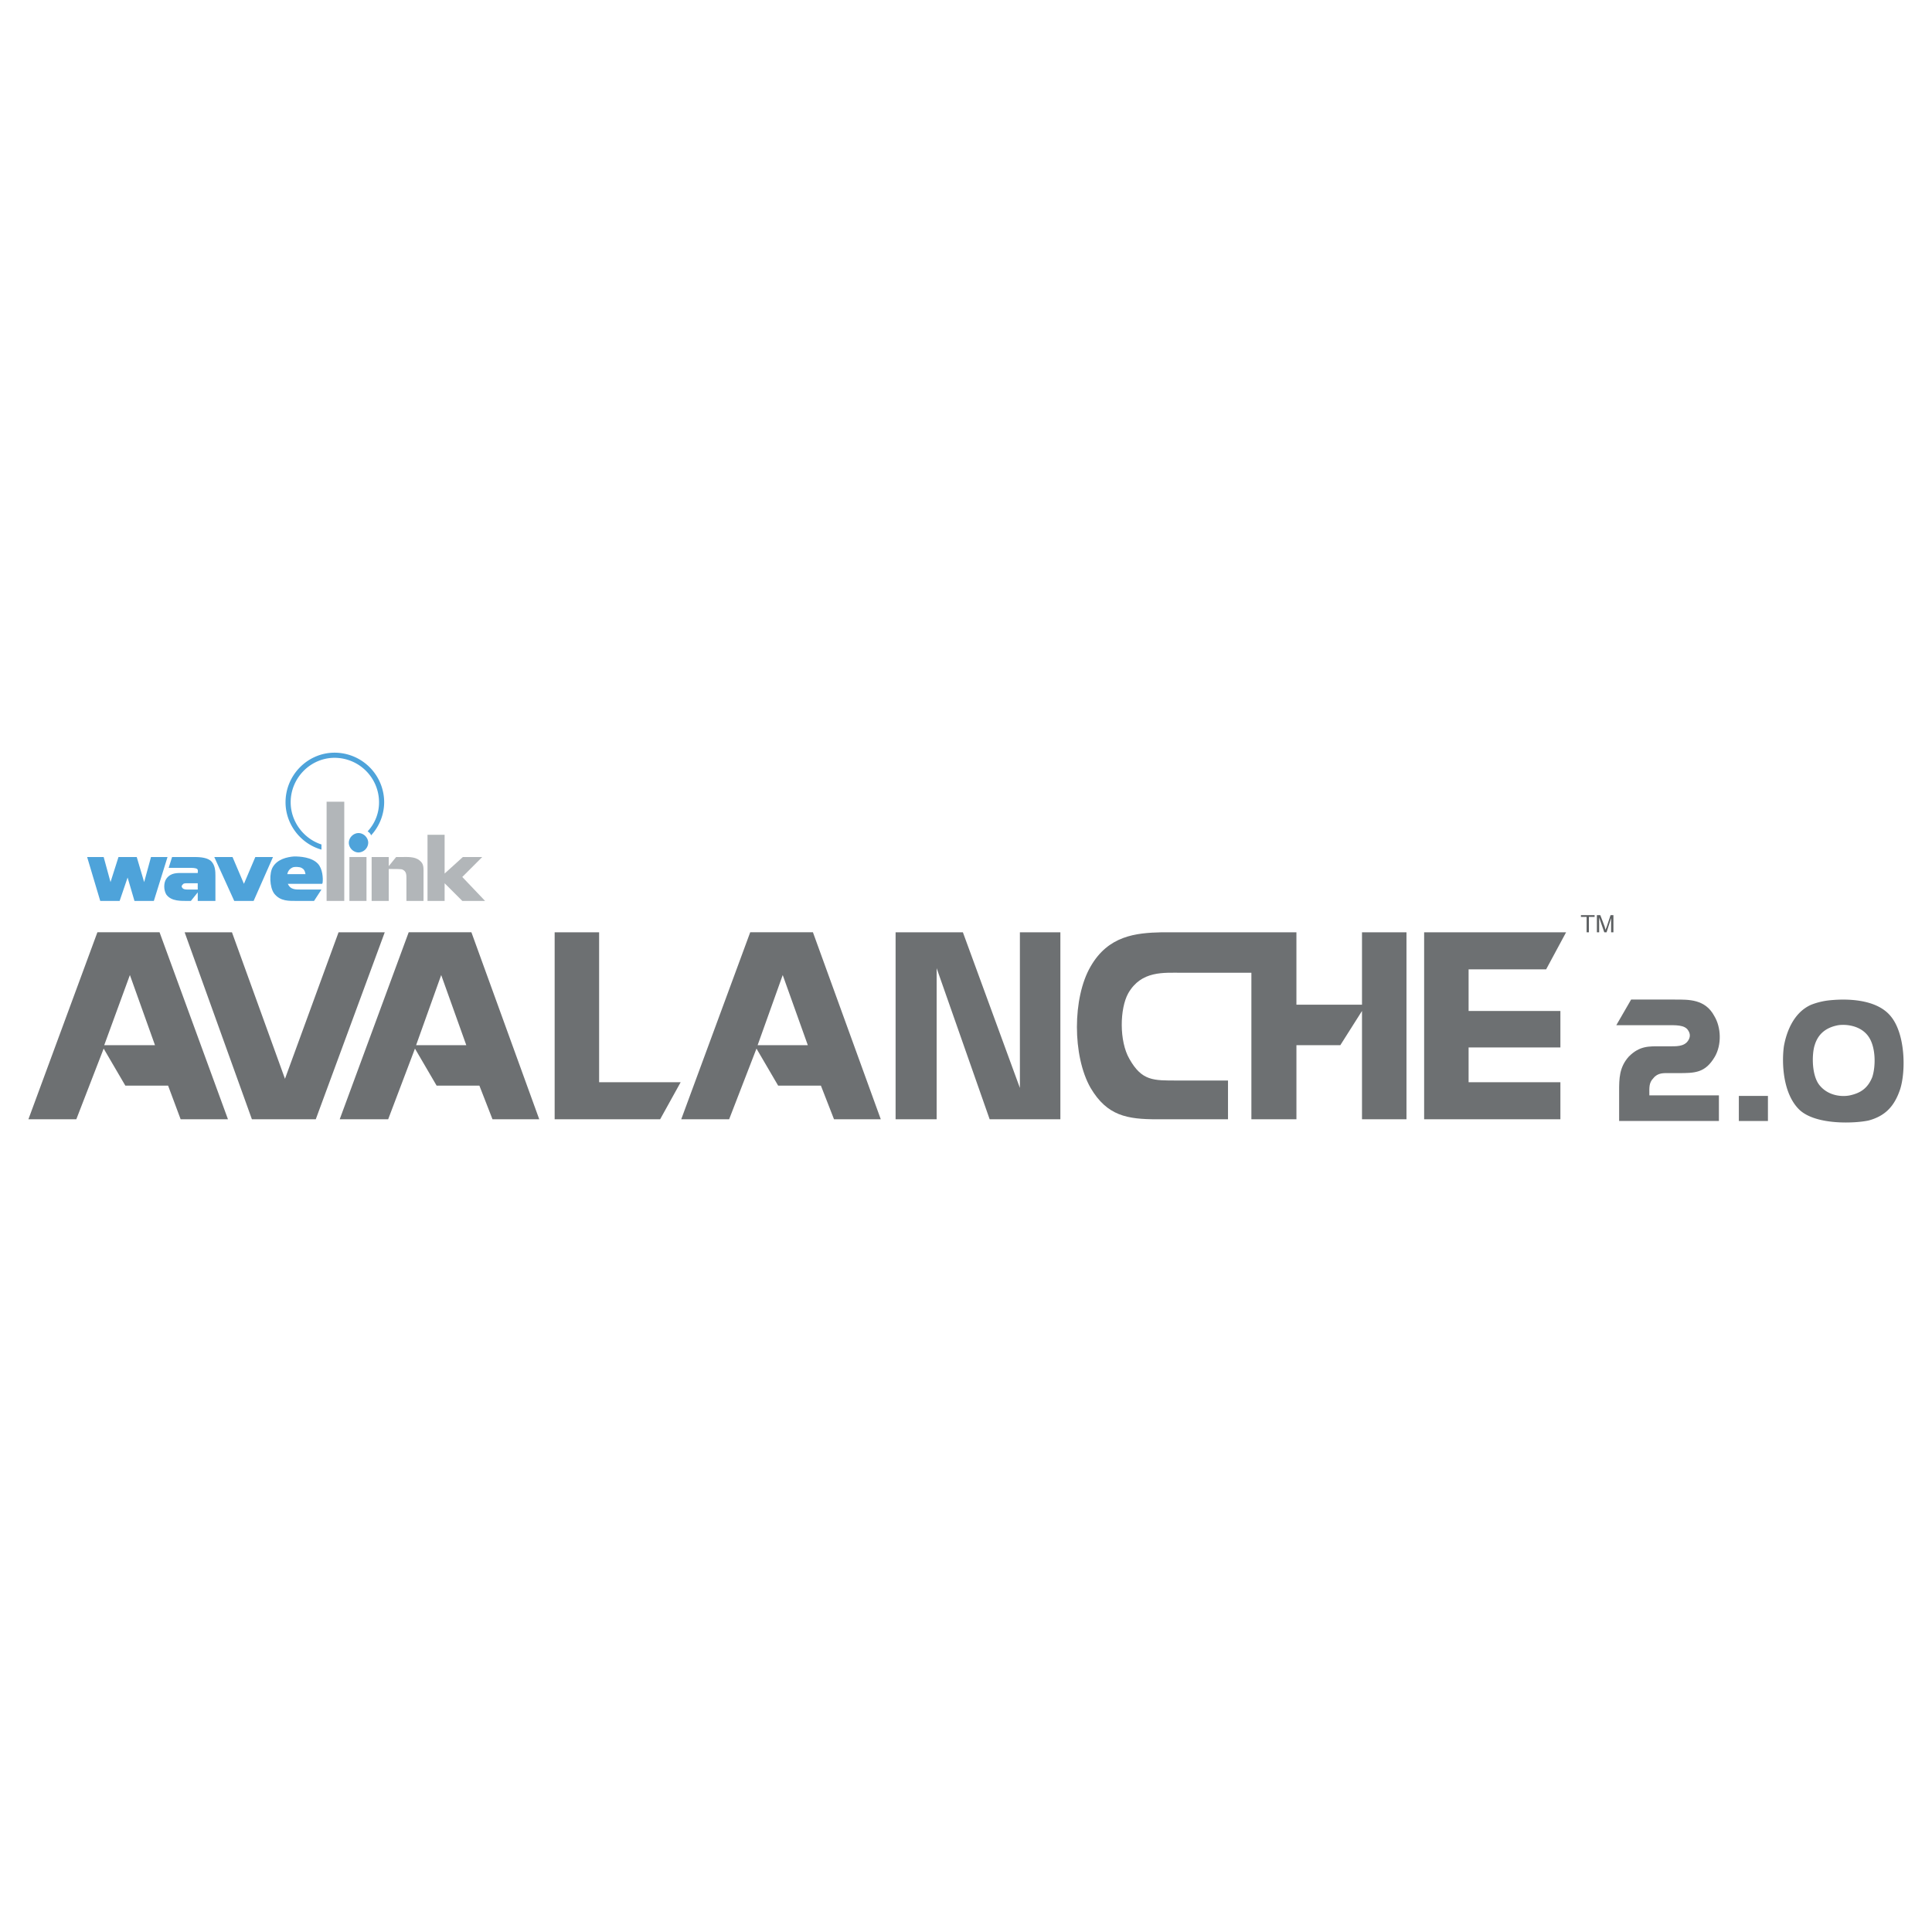 <svg xmlns="http://www.w3.org/2000/svg" width="2500" height="2500" viewBox="0 0 192.756 192.756"><path fill="#fff" d="M0 192.756h192.756V0H0v192.756z"/><path d="M9.717 93.014l-6.883 18.658h4.779l2.73-7.055 2.162 3.697h4.266l1.252 3.357h4.721l-6.826-18.658H9.717v.001zm.682 11.263l2.561-6.998 2.503 6.998h-5.064zM33.778 93.014l-5.346 14.619-5.29-14.619h-4.721l6.712 18.658h6.371l6.883-18.658h-4.609zM40.775 93.014l-6.883 18.658h4.835l2.674-7.055 2.161 3.697h4.267l1.308 3.357h4.664l-6.769-18.658h-6.257v.001zm.74 11.263l2.503-6.998 2.503 6.998h-5.006zM59.774 93.014h-4.436v18.658h10.524l2.047-3.697h-8.135V93.014zM74.849 93.014l-6.883 18.658h4.779l2.729-7.055 2.162 3.697h4.266l1.308 3.357h4.666l-6.77-18.658h-6.257v.001zm.74 11.263l2.503-6.998 2.503 6.998h-5.006zM101.755 108.543l-5.688-15.529h-6.713v18.658h4.096V96.598l5.289 15.074h7.055V93.014h-4.039v15.529zM135.886 100.238h-6.542v-7.224H115.92c-2.617.057-5.347.341-7.111 3.413-1.819 3.128-1.819 8.931 0 12.116 1.65 2.787 3.642 3.129 6.655 3.129h7.054v-3.869h-5.062c-2.39 0-3.526.057-4.778-2.16-1.023-1.764-.967-5.006-.114-6.543 1.31-2.275 3.527-2.047 5.404-2.047h6.883v14.619h4.494v-7.395h4.38l2.162-3.414v10.809h4.438V93.014h-4.438v7.224h-.001zM154.259 96.711l1.991-3.697h-14.164v18.658h13.595v-3.697h-9.159v-3.471h9.159v-3.641h-9.159v-4.152h7.737z" fill-rule="evenodd" clip-rule="evenodd" fill="#6d7072"/><path fill-rule="evenodd" clip-rule="evenodd" fill="#5c5f61" d="M158.298 93.014v-1.536h-.569v-.171h1.365v.171h-.57v1.536h-.226zM159.321 93.014v-1.707h.342l.455 1.195c0 .113.057.227.057.284 0-.057.057-.171.114-.284l.397-1.195h.284v1.707h-.227v-1.422l-.455 1.422h-.229l-.512-1.479v1.479h-.226z"/><path fill-rule="evenodd" clip-rule="evenodd" fill="#4ea3da" d="M10.343 85.505l.683 2.503.796-2.503h1.82l.74 2.503.683-2.503h1.649l-1.365 4.38h-1.934l-.684-2.332-.795 2.332h-1.935l-1.308-4.38h1.65zM18.705 88.122h1.023v.626h-1.081c-.227 0-.398-.057-.456-.171-.057-.057-.114-.171 0-.285.116-.17.23-.17.514-.17zm-1.536-2.617l-.341 1.081h2.048c.341 0 .625 0 .796.113.114.114.057.285.057.399h-1.308c-.74 0-1.366-.057-1.821.569-.284.398-.284 1.137 0 1.592.512.683 1.479.626 2.219.626h.227l.683-.853v.853h1.763v-2.503c0-.398 0-1.137-.512-1.536-.455-.341-1.251-.341-1.706-.341h-2.105zM23.199 85.505l1.138 2.674 1.137-2.674h1.764l-1.934 4.38H23.37l-1.991-4.38h1.82zM30.082 86.586c.227.113.341.284.398.625h-1.82c.057-.227.17-.512.568-.682.171-.057.626-.057.854.057zm2.105 1.479c.056-.455 0-1.366-.456-1.877-.625-.683-1.82-.74-2.389-.74-.739.057-1.649.285-2.104 1.024-.399.626-.342 2.048.113 2.674.626.796 1.479.739 2.333.739h1.649l.74-1.137h-1.877c-.683 0-1.195.056-1.479-.569h3.413s.057-.057.057-.114z"/><path fill="#b2b6b9" d="M34.86 89.885h1.706v-4.38H34.86v4.38z"/><path d="M38.785 85.505v.91l.739-.91h.626c.455 0 1.252-.057 1.707.341.455.342.398.74.398 1.422v2.617h-1.706v-2.218c0-.399 0-.74-.399-.911-.057-.057-.739-.057-1.365-.057v3.187h-1.707v-4.38h1.707v-.001zM44.36 83.287v3.868l1.82-1.65h1.934l-1.991 1.991 2.274 2.389h-2.274l-1.763-1.763v1.763h-1.707v-6.598h1.707z" fill-rule="evenodd" clip-rule="evenodd" fill="#b2b6b9"/><path fill="#b2b6b9" d="M32.585 89.885h1.763v-9.898h-1.763v9.898z"/><path d="M36.737 84.083a.997.997 0 0 1-.967.967c-.512 0-.967-.455-.967-.967s.455-.967.967-.967.967.455.967.967z" fill-rule="evenodd" clip-rule="evenodd" fill="#4ea3da"/><path d="M37.021 83.344a4.902 4.902 0 0 0 1.308-3.3 4.953 4.953 0 0 0-4.949-4.949c-2.673 0-4.892 2.219-4.892 4.949 0 2.219 1.536 4.153 3.584 4.721v-.512C30.308 83.685 29 81.978 29 80.044c0-2.446 1.991-4.437 4.38-4.437a4.443 4.443 0 0 1 4.437 4.437 4.23 4.23 0 0 1-1.138 2.901c.172.114.286.228.342.399z" fill-rule="evenodd" clip-rule="evenodd" fill="#4ea3da"/><path d="M167.114 99.727c1.365 0 3.016-.057 3.926 1.648.683 1.139.738 2.846.057 4.039-.967 1.65-1.991 1.65-3.698 1.65h-.796c-.626 0-1.195-.057-1.65.512-.454.455-.397.967-.397 1.592v.115h6.94V111.841h-9.955v-2.957c0-1.252 0-2.391.967-3.471 1.081-1.08 1.991-1.023 3.186-1.023h.797c.683 0 1.535.057 1.934-.568.228-.342.228-.684 0-1.023-.342-.57-1.309-.512-2.048-.512h-5.119l1.479-2.561h4.377v.001z" fill-rule="evenodd" clip-rule="evenodd" fill="#6d7072"/><path fill="#6d7072" d="M173.485 111.842h2.902v-2.502h-2.902v2.502z"/><path d="M188.674 101.434c1.422 1.762 1.479 5.404.91 7.223-.569 1.707-1.479 2.674-3.13 3.129-1.25.285-5.176.512-6.883-1.023-1.705-1.594-1.819-4.721-1.592-6.371.228-1.309.91-3.357 2.73-4.152a7.076 7.076 0 0 1 1.99-.455c1.253-.115 4.495-.23 5.975 1.649zm-7.054 6.939c.854.967 2.162 1.08 2.958.91 1.023-.229 1.764-.684 2.219-1.822.341-1.023.397-3.07-.455-4.15-.797-1.023-2.219-1.139-2.958-1.023-1.195.227-1.991.852-2.333 1.99-.284.853-.341 3.126.569 4.095z" fill-rule="evenodd" clip-rule="evenodd" fill="#6d7072"/></svg>